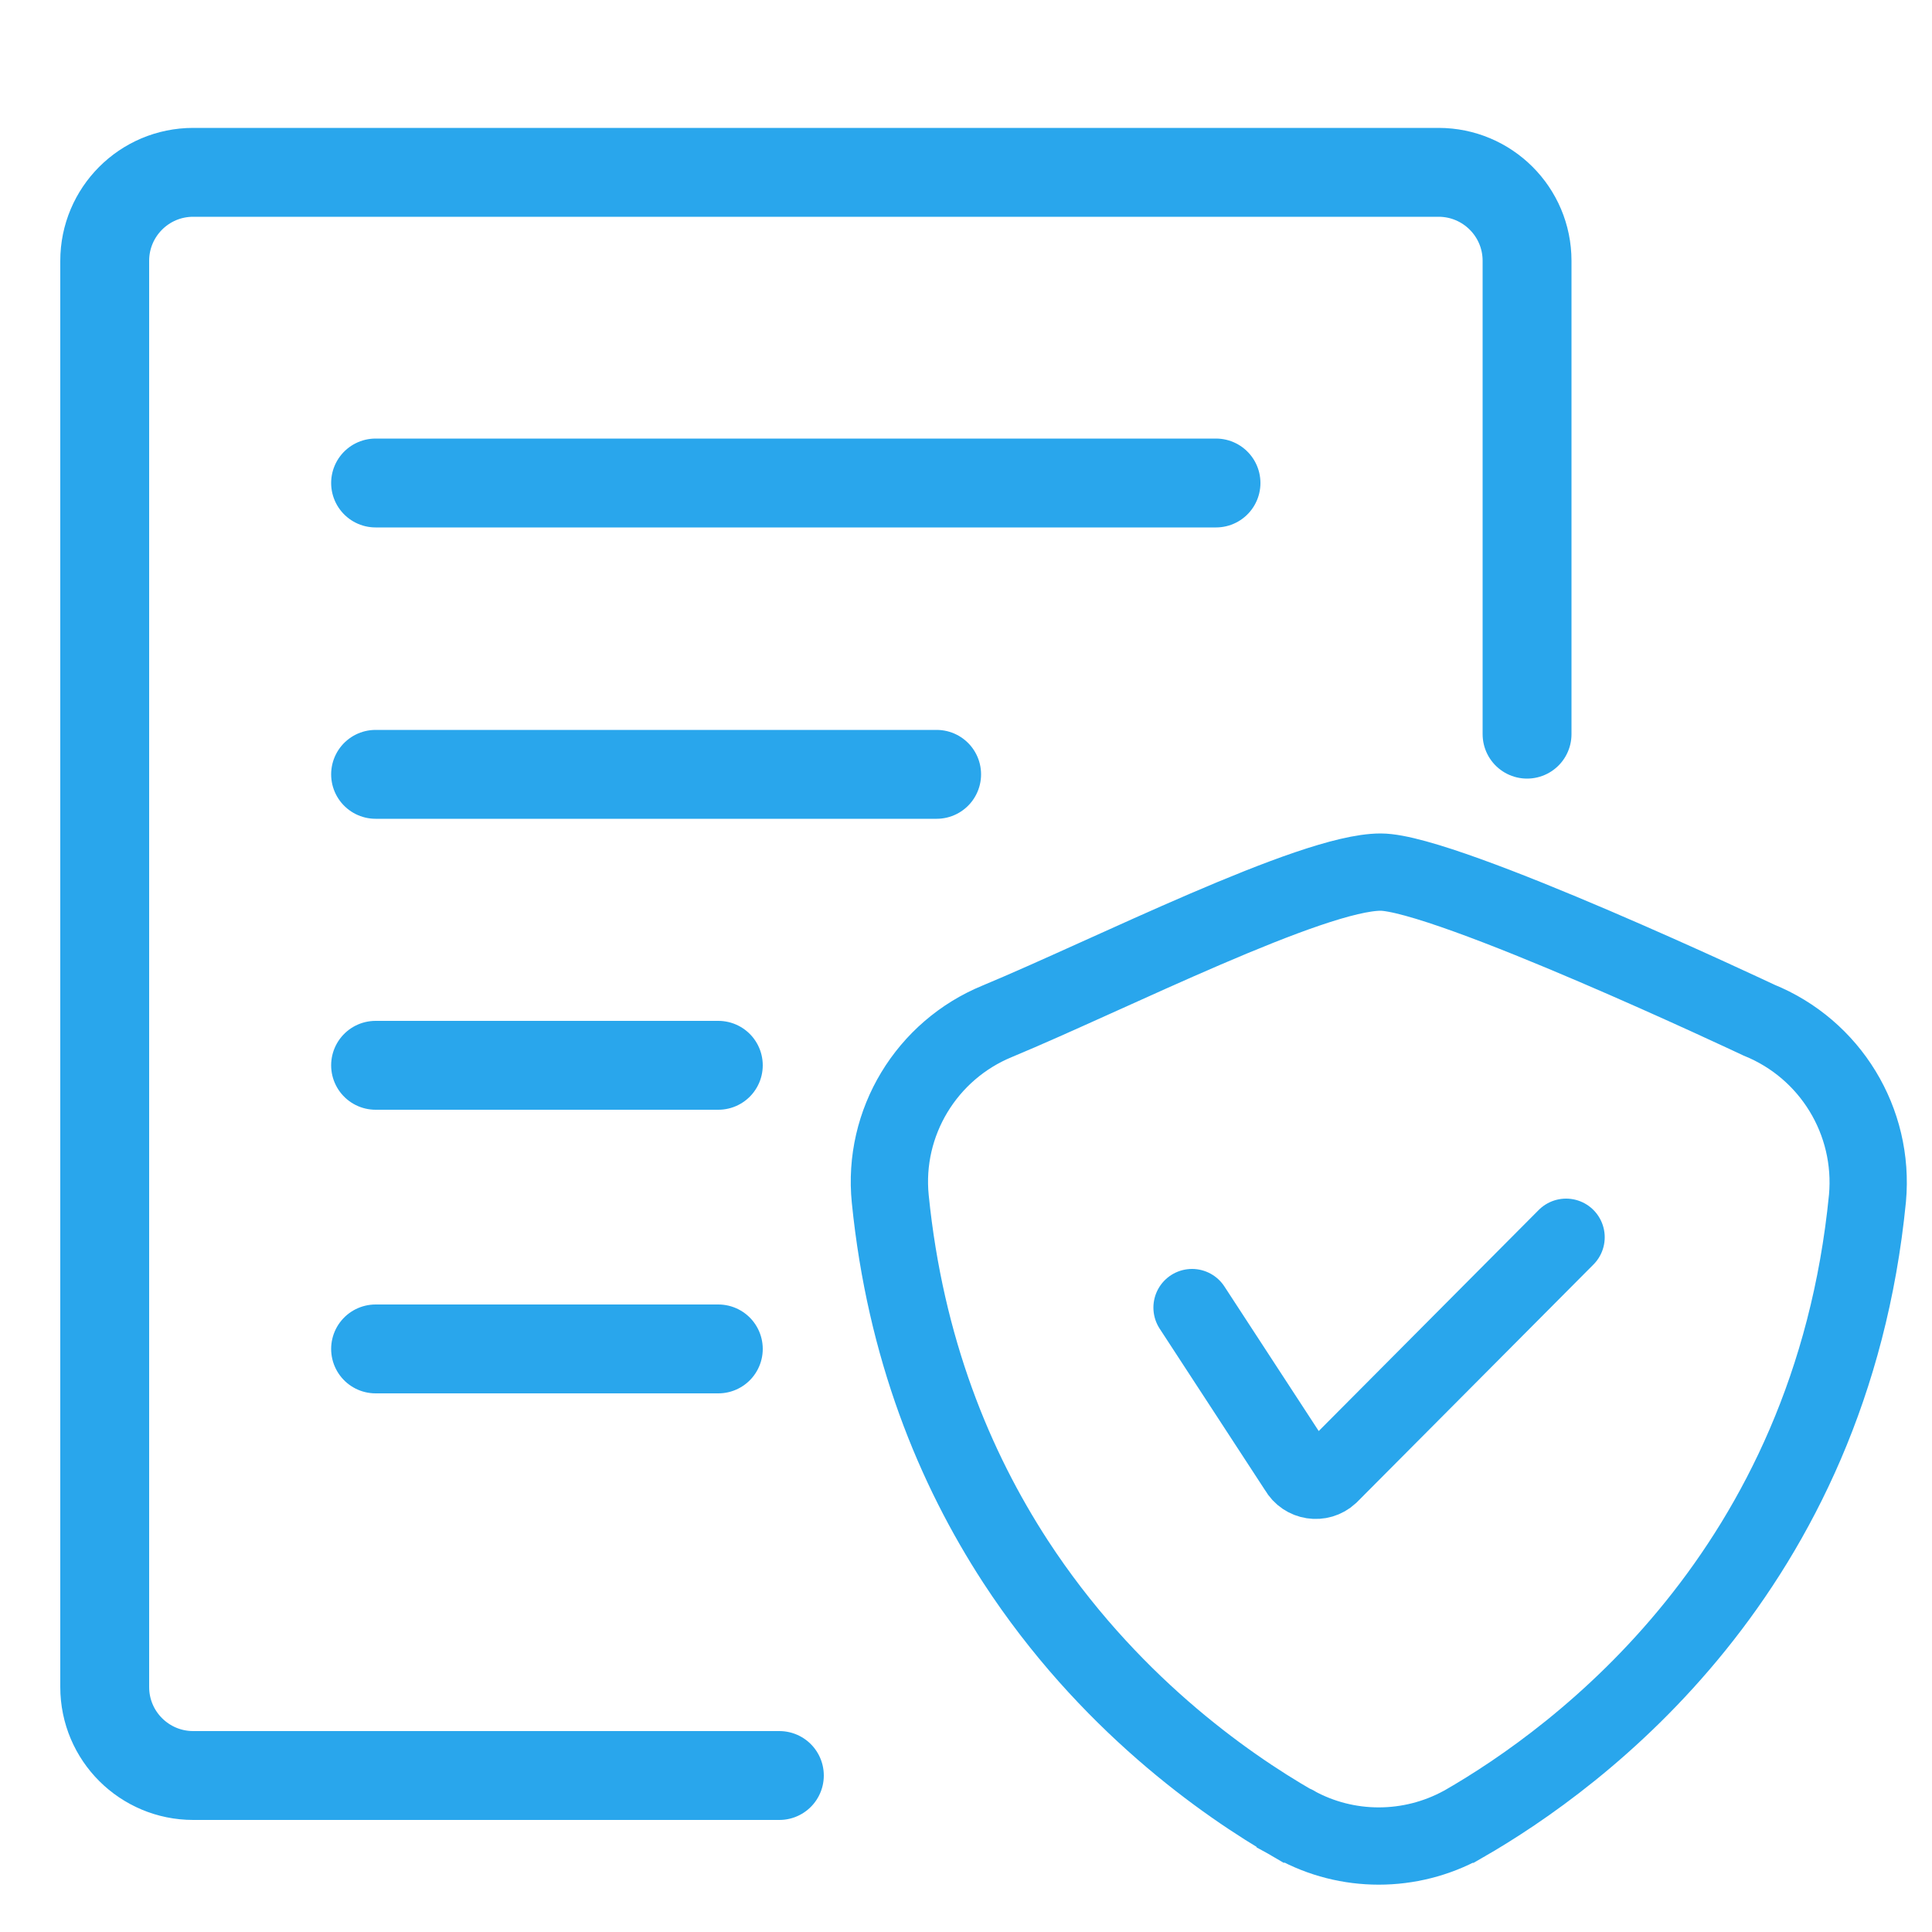 <svg xmlns="http://www.w3.org/2000/svg" id="Layer_1" data-name="Layer 1" viewBox="0 0 50 50"><defs><style>      .cls-1 {        stroke-width: 2px;      }      .cls-1, .cls-2 {        fill: none;        stroke: #29a6ec;        stroke-linecap: round;        stroke-miterlimit: 10;      }      .cls-2 {        stroke-width: 2.3px;      }    </style></defs><path class="cls-1" d="m45.52,26.4c1.85.75,2.99,2.62,2.81,4.61h0c-.95,9.66-7.43,14.46-10.46,16.2-.01,0-.02.01-.02.01-1.35.74-2.99.74-4.33,0,0-.01-.02-.01-.03-.01-1.81-1.04-4.85-3.18-7.21-6.8-1.58-2.43-2.85-5.51-3.24-9.38-.2-1.98.94-3.85,2.77-4.6,2.91-1.21,8.14-3.86,9.92-3.86,1.68,0,9.79,3.83,9.79,3.83Z"></path><path class="cls-2" d="m20.17,45.95H5c-1.26,0-2.29-1.02-2.29-2.29V6.75c0-1.26,1.02-2.29,2.29-2.29h32.23c1.26,0,2.29,1.02,2.29,2.29v12.25"></path><path class="cls-2" d="m9.72,12.5h21.75"></path><path class="cls-2" d="m9.72,20.04h14.52"></path><path class="cls-2" d="m9.72,27.57h8.87"></path><path class="cls-2" d="m9.72,34.91h8.87"></path><path class="cls-1" d="m30.85,33.84l2.74,4.2c.17.3.57.36.82.13l6.12-6.15"></path></svg>